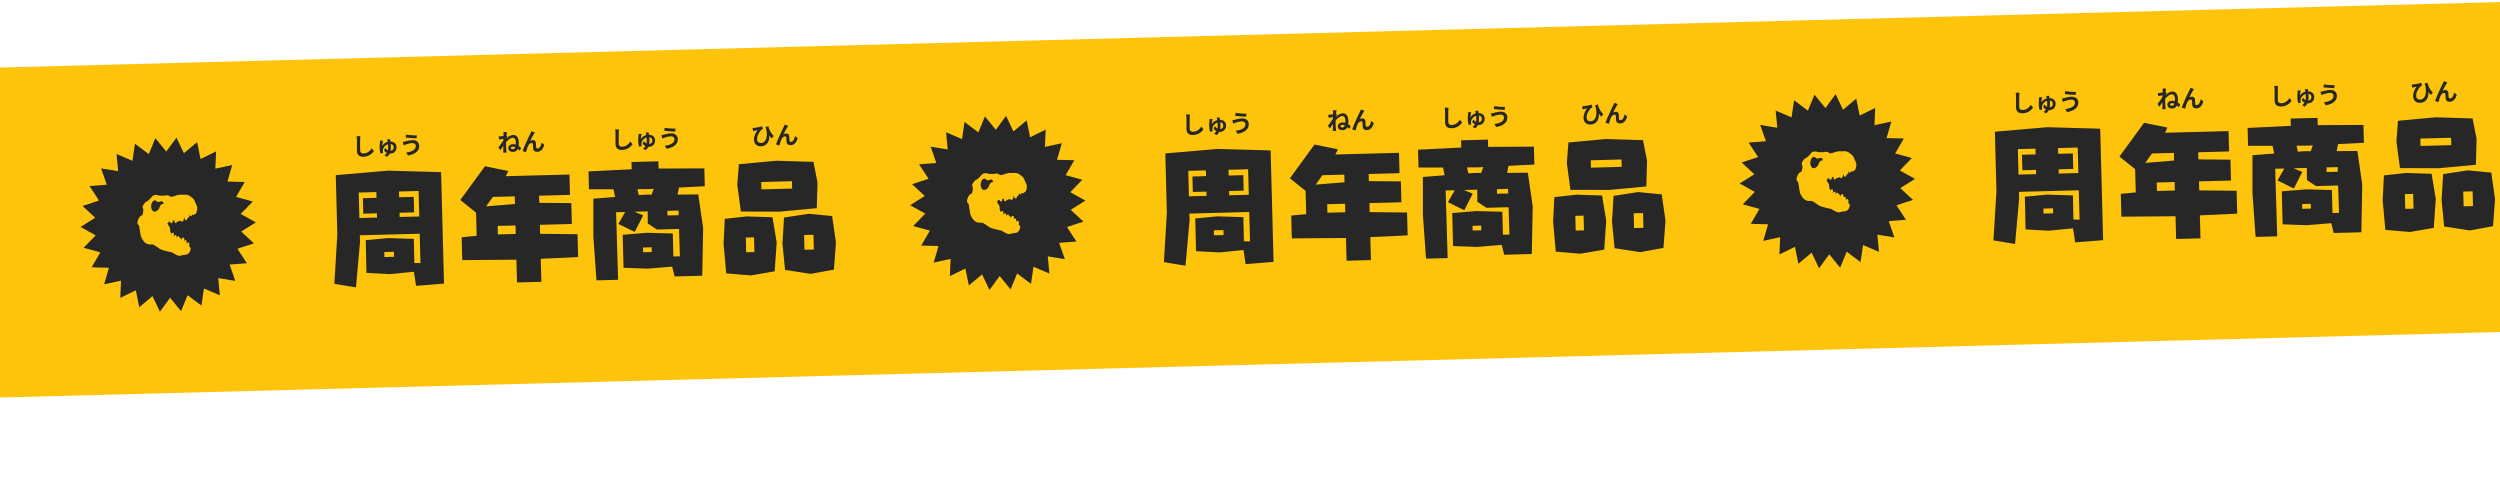 <svg xmlns="http://www.w3.org/2000/svg" width="1440" height="280" fill="none"><g clip-path="url(#a)"><path fill="#FEC40B" d="M-50 40.208 1485.474 0l4.973 189.935-1535.473 40.208z"/><path fill="#272727" d="m147.358 128.072-8.438 5.302 7.299 6.788-9.471 3.127 5.445 8.338-9.946.772 3.289 9.393-9.843-1.615.954 9.899-9.176-3.909-1.455 9.839-7.956-5.987-3.787 9.198-6.29-7.722-5.877 8.041-4.264-8.988-7.632 6.395-1.976-9.748-8.95 4.383.426-9.935-9.737 2.128 2.785-9.552-9.965-.251 4.994-8.611-9.614-2.635 6.934-7.153-8.704-4.854 8.438-5.302-7.3-6.788 9.464-3.127-5.438-8.338 9.939-.772-3.282-9.393 9.844 1.615-.954-9.9 9.176 3.91 1.454-9.839 7.957 5.987 3.787-9.198 6.29 7.722 5.877-8.04 4.263 8.987 7.633-6.395 1.967 9.749 8.959-4.385-.435 9.936 9.746-2.128-2.786 9.552 9.966.25-5.002 8.612 9.622 2.627-6.934 7.161 8.704 4.854Z"/><path fill="#FEC40B" fill-rule="evenodd" d="m113.064 117.883.028.048-.032-.013.006.011c.242.454.639 1.197.515 2.007a5.192 5.192 0 0 1-.704 2.95c-.203.336-.442.471-.713.407-.011-.002-.021-.006-.032-.01l-.031-.01a3.544 3.544 0 0 1-.131.224c-.263.409-.586.395-.71.367-.226-.047-.394-.219-.458-.473-.109.25-.23.491-.374.725-.17.274-.462.414-.742.346a.6.6 0 0 1-.46-.544 5.37 5.37 0 0 0-.112-.735c-.031.862-.168 1.532-.195 1.666a.658.658 0 0 1-.583.514.695.695 0 0 1-.252-.029 5.321 5.321 0 0 1-.305.988c-.221.496-.57.514-.711.5-.306-.031-.542-.29-.628-.69a14.057 14.057 0 0 0-.276-1.092 6.516 6.516 0 0 1-.615 2.118c-.176.362-.489.56-.804.507-.222-.039-.474-.217-.524-.609l-.001-.04c-.166.216-.393.319-.628.277a.586.586 0 0 1-.346-.203 3.049 3.049 0 0 1-.091.152l-.048.077c-.225.341-.476.37-.65.331a.5.5 0 0 1-.342-.256 7.34 7.34 0 0 1-.332.657c-.164.296-.429.449-.7.403-.129-.023-.44-.126-.533-.622-.082-.44-.159-.839-.244-1.248l-.012.049c-.11.365-.35.447-.487.459a.493.493 0 0 1-.28-.05c-.055.248-.106.51-.168.843-.03.173-.104.581-.476.679-.35.092-.581-.179-.697-.315l-.005-.006a3.873 3.873 0 0 1-.438-.713.55.55 0 0 1-.701.204 4.758 4.758 0 0 0-.063.293l-.001.005c-.043.227-.106.564-.455.647a.46.46 0 0 1-.323-.027c-.008.027-.016.054-.02.076.296.178.426.399.564.634l.032.053c.062.101.134.22.235.36.216.303.927 1.335.945 2.028l.003.088c.008.327.028 1.095.115 1.362.172.512.38 1.067.545 1.434.139-.101.277-.219.397-.355.206-.235.473-.326.713-.248.227.073.378.272.407.532a3.917 3.917 0 0 1-.183 1.621 5.23 5.23 0 0 0 .633-.635c.176-.203.438-.281.683-.203a.612.612 0 0 1 .421.532c.024.278.007.64-.036 1.008.18-.204.339-.393.475-.573.286-.374.605-.339.73-.306.244.064.426.275.465.557.021.132.033.255.041.383a.57.57 0 0 1 .295-.021c.306.054.534.326.565.679l.002.026c.013.149.024.29.028.427.18-.212.372-.468.626-.881.267-.427.603-.409.736-.377.271.059.471.296.51.605.066.488.087.96.064 1.402.025-.04.05-.085.076-.134.147-.287.416-.44.692-.389.102.019.453.116.519.626.055.418.087.771.079 1.133a.715.715 0 0 1 .087.121c.049-.059.094-.123.143-.19l.019-.026c.281-.391.595-.364.72-.332.12.028.414.148.479.619.06.413.106 1.171-.011 1.771.005.004.014.004.014.004.488.274.762.611.811.981.039.29-.054.615-.151.957-.029.09-.081.281-.092.352l.001.039c-.052.558-.746 1.384-1.221 1.799-.626.541-2.296.651-2.693.671-.29.047-.584.13-.869.212-.193.054-.377.107-.552.147a3.865 3.865 0 0 1-.753.113 1.934 1.934 0 0 1-.469-.041l-.013-.003c-.323-.072-.925-.206-2.021-.783a23.637 23.637 0 0 1-1.265-.748c-.332-.208-.776-.483-.928-.541l-.517-.013a.668.668 0 0 1-.133-.014c-1.243-.272-5.392-1.223-6.294-1.942-.988-.786-3.364-2.322-3.836-2.482a.94.94 0 0 0-.106.009l-.026.003-.066.002-.037.002c-.212.014-.489.033-.806.038h-.03c-1.365.014-2.428-.294-3.168-.902-1.381-1.142-2.37-2.967-2.632-3.896-.249-.898-.699-4.079-.7-4.11a1.478 1.478 0 0 0-.027-.134l-.018-.081-.01-.053c-.124-.518-.24-1.058-.217-1.544-.368-.388-.86-.984-.984-1.498-.213-.882.724-3.03 1.238-3.631.334-.388.626-.551.883-.69.196-.106.379-.204.642-.445.345-.313.616-2.259.611-3.116 0-.154-.166-.613-.247-.832a5.988 5.988 0 0 1-.13-.399c-.074-.329-.08-.554.093-.863l.021-.037c.153-.263 1.072-1.847 1.563-2.181.144-.097.305-.176.457-.251.384-.186.864-.424 1.544-1.091.168-.163.31-.295.435-.418l.036-.034c.319-.307.521-.501.793-.849l.09-.112c.252-.325.474-.604.725-.809.636-.512 1.79-.608 2.414-.545.297.032.506.084.774.2.16.071.192.084.387.114l.173.031c.022-.001.08.011.141.014.105.009.189.012.265.014l.014.001c.097.001.181.003.265.015.35.039.434.046.68-.001.413-.081.963-.011 1.384.07.403-.116 1.483-.392 2.188-.256.565.107.967.383 1.354.647l.014.01.167.116c.202.14.286.138.374.135h.031a4.28 4.28 0 0 0 .728-.192 2.54 2.54 0 0 1 .43-.086l.008-.001c.281-.043.703-.107.958-.223l.218-.098c.559-.253.729-.329 1.261-.409.128-.021.26-.046.405-.072.479-.088 1.072-.196 1.735-.174a18.67 18.67 0 0 0 1.655-.017c.344-.017.613-.029.958-.003 1.244.1 1.682.323 2.212.658.436.275.806.575 1.104.819.18.149.347.282.495.384.32.221.915.714 1.313 1.573l.033.074c.173.367.36.772.429 1.027.053.192.297.725.557 1.213Zm-19.046-1.208c-.292-.568-.488-.948-1.609-.596-.794.25-1.117.368-1.401.306-.264-.058-.495-.272-1.037-.684-1.127-.853-2.422.284-2.81 2.282-.39 1.997.544 3.959 1.868 3.925 1.324-.035 2.398-1.167 2.81-2.282.413-1.114.825-2.229 2.59-2.275a3.93 3.93 0 0 1-.411-.676Z" clip-rule="evenodd"/><path fill="#272727" d="M205.342 78.448c.14.543.214 1.213.231 1.871.031 1.19-.013 4.832.035 6.694.062 2.365 1.558 3.32 3.825 3.26 3.163-.082 5.074-1.981 5.935-3.32l-1.3-1.52c-.954 1.537-2.375 2.89-4.67 2.95-1.064.029-1.915-.397-1.952-1.797-.045-1.721-.029-4.83.003-6.316-.001-.56.051-1.262.133-1.852l-2.24.03Zm19.63 8.38c.148-.76.183-1.56.163-2.344a17.804 17.804 0 0 0-.096-1.51c1.208.137 1.69.88 1.713 1.776.029 1.106-.481 1.918-1.78 2.078Zm-2.034-6.558c.091.264.167.486.23.765.047.195.095.417.13.669-1.238.326-2.408 1.113-3.118 2.35-.006-.756.166-1.67.291-2.248a7.62 7.62 0 0 1 .191-.734l-1.795-.093c.019.182.027.476.004.7-.079.717-.223 2.177-.186 3.577.029 1.105.229 2.318.502 3.11l1.492-.236c-.078-.292-.152-1.004-.172-1.2a2.41 2.41 0 0 1 .042-.547c.177-1.25 1.202-2.776 2.926-3.27.038.406.063.825.074 1.259.019.714-.017 1.47-.18 2.203-.553-.28-.973-.786-1.325-1.407l-.849 1.296a3.76 3.76 0 0 0 1.597 1.597 4.53 4.53 0 0 1-1.391 1.423l1.534.828a5.326 5.326 0 0 0 1.492-1.832c.085.012.183.01.267.007 2.533-.066 3.748-1.792 3.696-3.794-.047-1.777-1.328-3.116-3.529-3.17a19.658 19.658 0 0 0-.216-1.325l-1.707.073Zm16.568 3.768c.057 2.17-2.111 3.347-5.543 3.829l1.053 1.709c3.834-.633 6.529-2.552 6.451-5.52-.056-2.168-1.629-3.374-3.826-3.316-1.609.042-3.152.489-4.168.74-.445.109-1.044.223-1.505.277l.569 1.96c.403-.151.929-.375 1.331-.512.709-.228 2.068-.726 3.594-.766 1.301-.048 2.02.69 2.044 1.6Zm-5.604-6.52-.236 1.687c1.602.239 4.618.426 6.245.495l.235-1.715c-1.47.039-4.626-.159-6.244-.466Zm61.538 8.402c-.616.017-1.125-.166-1.139-.726-.012-.447.485-.713 1.073-.728.462-.012.941.102 1.408.3-.261.706-.684 1.138-1.342 1.155Zm-3.846-6.2c.229-.37.511-.826.687-1.069l-.535-.644c.089-.87.182-1.588.256-1.982l-2.031-.002c.081.418.078.838.088 1.23.004.154-.013.546-.028 1.065-.585.1-1.185.185-1.591.224-.489.04-.811.049-1.203.045l.215 1.773c.781-.118 1.841-.286 2.51-.388l-.03.967c-.754 1.183-2.105 3.067-2.864 4.039l1.132 1.51c.459-.684 1.118-1.71 1.683-2.606.003 1.176.023 1.974.024 3.052.005.224.005.728-.016 1.023l1.904-.05c-.036-.307-.105-.81-.126-1.061-.118-1.3-.149-2.461-.178-3.595-.011-.406-.009-.854.007-1.316 1.087-1.275 2.552-2.56 3.798-2.593 1.063-.028 1.775.934 1.814 2.418a16.81 16.81 0 0 1-.031 1.513 4.89 4.89 0 0 0-1.602-.21c-1.679.044-2.719.995-2.686 2.241.041 1.567 1.249 2.222 2.788 2.182 1.386-.037 2.223-.675 2.699-1.752.372.313.717.654 1.05 1.037l.858-1.465a9.841 9.841 0 0 0-1.462-1.25c.095-.66.117-1.417.096-2.215-.066-2.52-1.27-4.14-3.258-4.088-1.399.037-2.884 1.098-3.978 2.107l.01-.14Zm16.493-3.401-1.994-.746c-.237.594-.477 1.048-.649 1.43-.693 1.335-3.466 7.234-4.415 10.032l1.977.606c.191-.733.612-2.284.969-3.106.46-1.147 1.205-2.118 2.156-2.143.504-.013.777.26.832.748.057.559.072 1.693.148 2.433.082 1.006.834 1.911 2.346 1.872 2.141-.057 3.387-1.658 4.039-4.07l-1.53-1.178c-.347 1.732-1.062 3.305-2.251 3.336-.462.012-.845-.188-.902-.733-.099-.571-.086-1.692-.13-2.307-.086-1.146-.734-1.801-1.769-1.774a3.156 3.156 0 0 0-1.571.461c.654-1.236 1.653-3.194 2.313-4.206.148-.228.295-.484.431-.656Zm46.208-1.771c.141.543.214 1.213.231 1.87.032 1.19-.013 4.833.036 6.694.062 2.365 1.557 3.32 3.824 3.261 3.163-.083 5.074-1.981 5.935-3.32l-1.3-1.52c-.954 1.537-2.375 2.89-4.67 2.95-1.064.028-1.915-.398-1.952-1.797-.045-1.722-.028-4.831.003-6.316-.001-.56.051-1.262.133-1.853l-2.24.031Zm19.63 8.38c.149-.761.184-1.56.163-2.344a18.23 18.23 0 0 0-.095-1.51c1.208.136 1.689.88 1.713 1.776.029 1.105-.482 1.917-1.781 2.077Zm-2.034-6.558c.091.264.167.486.23.764.047.195.095.418.13.67-1.238.326-2.408 1.113-3.118 2.35-.006-.757.166-1.671.291-2.249.038-.183.114-.493.191-.733l-1.795-.093c.019.181.027.475.005.7-.08.716-.224 2.177-.187 3.576.029 1.106.229 2.319.502 3.11l1.492-.235c-.078-.292-.152-1.004-.171-1.2-.006-.196.004-.35.041-.547.178-1.251 1.202-2.777 2.926-3.27.038.405.063.825.075 1.259.018.713-.018 1.47-.181 2.203-.553-.28-.973-.787-1.325-1.408l-.848 1.297a3.752 3.752 0 0 0 1.596 1.597 4.518 4.518 0 0 1-1.391 1.422l1.534.829a5.326 5.326 0 0 0 1.492-1.832c.085.012.183.01.267.007 2.533-.066 3.748-1.793 3.696-3.794-.047-1.777-1.328-3.116-3.529-3.17a19.658 19.658 0 0 0-.216-1.326l-1.707.073Zm16.568 3.768c.057 2.169-2.111 3.346-5.543 3.828l1.053 1.71c3.835-.633 6.529-2.553 6.451-5.52-.056-2.169-1.628-3.374-3.826-3.317-1.609.043-3.152.49-4.168.74-.445.11-1.044.223-1.505.277l.57 1.96c.402-.15.928-.374 1.331-.511.708-.229 2.067-.726 3.593-.766 1.301-.048 2.021.689 2.044 1.599Zm-5.604-6.52-.236 1.687c1.603.238 4.619.425 6.245.495l.235-1.715c-1.469.038-4.626-.16-6.244-.467Zm62.843 4.699c-1.868-1.786-2.708-3.935-3.131-5.66l-1.666.562c.105.277.21.54.315.804 1.252 5.037-.189 8.282-2.877 8.352-1.203.031-2.215-.642-2.255-2.168-.061-2.337 1.792-4.836 2.724-5.603.193-.131.484-.237.678-.326l-.558-1.526c-.902.332-3.215.77-4.668.92a7.723 7.723 0 0 1-.782.063l.285 1.8c.32-.079.542-.14.807-.204a31.88 31.88 0 0 1 1.784-.34c-1.073 1.288-2.096 3.415-2.041 5.5.062 2.38 1.682 3.822 3.992 3.761 3.61-.094 5.042-3.17 4.833-6.358.424.689.86 1.294 1.309 1.842l1.251-1.42Zm8.334-5.82-1.994-.746c-.236.594-.477 1.048-.649 1.431-.693 1.335-3.466 7.233-4.415 10.031l1.977.607c.191-.734.612-2.285.969-3.107.46-1.146 1.205-2.118 2.157-2.143.503-.013.777.26.831.749.057.558.073 1.692.148 2.432.083 1.007.835 1.911 2.346 1.872 2.141-.056 3.388-1.658 4.039-4.07l-1.53-1.178c-.346 1.732-1.061 3.305-2.251 3.336-.462.012-.845-.188-.901-.732-.099-.572-.087-1.693-.131-2.308-.086-1.146-.733-1.801-1.769-1.774a3.153 3.153 0 0 0-1.57.461c.653-1.235 1.653-3.194 2.312-4.206.148-.228.296-.484.431-.655Zm-198.278 90.861-1.681-64.202-30.561-.856-30.11 2.589.893 34.116-1.703 28.495 12.442 2.051 2.341-26.135-.102-3.886 34.476-.903.443 16.914-3.53-.051-.292-13.893-14.706-.48-13.005 1.205.422 18.86 13.488.727 13.865-1.372 1.22 8.107 16.1-1.286Zm-14.265-38.664-11.3.296-.064-2.447 8.421-.22-.233-8.925-8.422.22-.086-3.311 11.3-.296.384 14.683Zm-24.327.637-10.149.266-.384-14.683 10.148-.265.087 3.31-7.845.206.233 8.925 7.846-.206.064 2.447Zm9.81 22.575-5.542.146-.076-2.879 5.543-.146.075 2.879Zm106.025.177-.345-13.171-21.541-.229-.136-5.182 18.426-.482-.315-12.02-18.443-.166-.107-4.102 17.778-.466-.307-11.732-36.636.96 1.434-2.99-13.468-2.745-14.184 19.458 9.049 7.253.351 13.388-8.622.802.345 13.171 31.18-.24.343 13.099 14.035-.367-.346-13.244 21.509-.995Zm-36.381-30.594-16.602 1.371 3.891-5.432 12.596-.33.115 4.391Zm.452 17.274-10.293.27-.128-4.895 10.293-.269.128 4.894Zm108.902-27.484-.27-10.293-26.358.114-.109-4.174-15.475.405.11 4.175-24.889 1.228.27 10.292 14.116-.01.909 4.442-12.507.976-.01 21.608 1.819 25.449 12.451-.326-1.163-38.935 5.254-.138-3.926 6.873 9.413 4.652 4.864-9.563-5.025-2.101 7.629-.2.039 6.985 5.277 3.463 12.739-.333.485 15.761-3.743.098-.346-13.244-14.92-.402-13.943 1.158.498 19.001 13.77.504 14.23-1.165 1.445 5.652 15.906-.416.506-27.455-2.812-19.373-11.954.097.83-4.055 14.89-.75Zm-15.049 16.672-6.478.169.003-2.665 6.405-.168.07 2.664Zm-14.37-15.182-1.209 3.345-4.033.034-3.379.232-.738-3.437 5.33.004 4.029-.178Zm-1.136 36.403-4.966.13-.072-2.735 4.967-.13.071 2.735Zm80.863-36.546-17.706.464-.111-4.246 17.706-.464.111 4.246Zm12.516 35.109-5.398.141-.223-8.493 5.398-.141.223 8.493Zm-34.246 1.473-4.75.124-.222-8.493 4.75-.124.222 8.493Zm36.328-40.205-2.324-11.751-21.337-.666-21.627 2.007-.914 11.836 2.061 15.431 22.329.064 21.411-2.001.401-14.92Zm10.631 34.654-2.199-15.212-13.502-1.303-14.204 2.173-.906 14.932 1.479 15.231 14.753 2.278 13.405-2.439 1.174-15.66Zm-34.139.029-2.398-14.558-14.705-.479-12.784 1.415-.708 14.207 1.53 17.174 14.149 1.214 13.766-2.377 1.15-16.596Zm177.818-24.127-8.438 5.303 7.299 6.788-9.471 3.127 5.445 8.338-9.946.772 3.29 9.393-9.844-1.615.954 9.899-9.176-3.909-1.454 9.838-7.957-5.987-3.787 9.199-6.29-7.722-5.877 8.04-4.264-8.987-7.632 6.395-1.976-9.749-8.95 4.384.426-9.935-9.737 2.127 2.785-9.551-9.965-.251 4.994-8.611-9.614-2.636 6.934-7.152-8.704-4.854 8.438-5.303-7.299-6.788 9.463-3.127-5.438-8.338 9.939-.771-3.282-9.393 9.844 1.615-.954-9.9 9.176 3.91 1.454-9.839 7.957 5.987 3.787-9.198 6.29 7.722 5.877-8.04 4.264 8.987 7.632-6.395 1.967 9.748 8.959-4.384-.435 9.936 9.746-2.128-2.785 9.552 9.965.25-5.002 8.612 9.622 2.627-6.934 7.161 8.704 4.853Z"/><path fill="#FEC40B" fill-rule="evenodd" d="m590.888 105.37.028.048-.031-.012.005.011c.243.454.639 1.197.516 2.006a5.192 5.192 0 0 1-.705 2.951c-.203.336-.442.471-.713.407-.01-.002-.02-.006-.032-.01l-.031-.01a3.544 3.544 0 0 1-.131.224c-.263.408-.585.395-.71.367-.226-.047-.394-.219-.458-.474-.108.251-.23.492-.374.726-.17.273-.462.413-.742.346a.602.602 0 0 1-.46-.545 5.332 5.332 0 0 0-.112-.734c-.03.862-.167 1.532-.195 1.665a.659.659 0 0 1-.582.515.72.72 0 0 1-.253-.029 5.247 5.247 0 0 1-.305.988c-.221.496-.569.514-.711.5-.306-.032-.542-.291-.628-.69a13.966 13.966 0 0 0-.275-1.092 6.542 6.542 0 0 1-.616 2.118c-.176.362-.489.56-.804.506-.222-.038-.474-.217-.524-.608l-.001-.04c-.166.216-.393.319-.628.277a.588.588 0 0 1-.345-.203c-.028.05-.06.101-.092.152l-.048.077c-.225.341-.476.37-.649.33a.494.494 0 0 1-.343-.256c-.1.228-.213.447-.331.658-.165.296-.43.448-.701.403-.128-.024-.44-.126-.533-.622-.082-.44-.158-.84-.244-1.248l-.012.049c-.11.365-.351.446-.487.459a.49.49 0 0 1-.28-.05c-.055.248-.105.51-.167.843-.031.173-.104.581-.477.679-.35.092-.581-.179-.697-.315l-.005-.006a3.874 3.874 0 0 1-.438-.713.55.55 0 0 1-.701.204 4.415 4.415 0 0 0-.063.293l-.001.005c-.043.227-.106.563-.455.647a.46.46 0 0 1-.323-.027.791.791 0 0 0-.02.076c.296.177.426.399.564.634l.032.052c.062.102.134.221.235.361.216.303.927 1.335.945 2.028l.003.088c.008.327.028 1.095.115 1.362.172.512.381 1.067.545 1.434.139-.101.277-.219.397-.355.206-.235.473-.326.713-.248.228.073.378.272.407.532a3.927 3.927 0 0 1-.182 1.621c.19-.155.383-.35.632-.635.176-.203.439-.281.684-.203a.61.61 0 0 1 .42.532c.025.277.008.64-.036 1.008.18-.204.339-.393.475-.574.286-.374.605-.338.73-.306a.647.647 0 0 1 .465.558c.021.132.033.255.041.383a.569.569 0 0 1 .295-.021c.306.054.534.326.565.678l.003.027c.012.149.023.29.027.427.18-.212.372-.469.626-.882.267-.426.603-.408.736-.376.271.059.472.296.511.604.065.489.087.961.063 1.403.025-.04.051-.085.076-.135.147-.286.417-.439.692-.389.102.02.453.117.519.627.056.418.087.771.079 1.133.017.018.032.038.048.059l.039.062c.049-.06.095-.123.143-.19l.019-.026c.281-.392.595-.365.72-.332.12.027.414.148.48.618.059.414.105 1.172-.011 1.771.004.005.013.005.013.005.488.274.762.611.812.981.038.29-.055.615-.152.957a3.769 3.769 0 0 0-.092.351l.001.04c-.052.558-.746 1.384-1.22 1.798-.626.542-2.297.652-2.694.672-.29.047-.584.13-.869.212-.193.054-.377.107-.552.147a3.797 3.797 0 0 1-.752.112 1.876 1.876 0 0 1-.469-.04l-.013-.003c-.323-.072-.926-.206-2.022-.783a23.387 23.387 0 0 1-1.264-.748c-.333-.208-.777-.483-.929-.541l-.517-.013a.6.6 0 0 1-.132-.015c-1.244-.272-5.393-1.223-6.295-1.941-.987-.786-3.364-2.323-3.836-2.483a1.357 1.357 0 0 0-.106.01l-.026.003-.066.002-.037.002c-.212.014-.489.033-.805.037l-.031.001c-1.364.014-2.428-.294-3.168-.902-1.381-1.143-2.369-2.967-2.632-3.896-.249-.899-.699-4.079-.699-4.11-.004-.034-.015-.079-.027-.134l-.019-.081-.01-.053c-.124-.518-.24-1.058-.217-1.544-.368-.388-.86-.984-.984-1.498-.213-.882.724-3.03 1.238-3.631.335-.388.626-.551.883-.69.196-.107.379-.204.642-.445.345-.314.616-2.259.612-3.116 0-.154-.167-.614-.247-.832a6.312 6.312 0 0 1-.13-.399c-.075-.329-.081-.554.092-.863l.022-.037c.152-.263 1.071-1.847 1.563-2.182a3.9 3.9 0 0 1 .457-.25c.383-.187.863-.424 1.543-1.091.168-.164.31-.295.435-.418l.036-.034c.319-.307.521-.501.793-.849l.09-.112c.252-.325.474-.605.725-.81.636-.511 1.79-.607 2.414-.544.297.032.506.084.774.2.161.071.192.084.387.114l.173.031c.022-.001.08.011.142.013.104.01.188.013.264.015h.014c.097.002.181.004.266.015.349.04.434.046.68 0 .413-.081.962-.012 1.383.07.404-.117 1.483-.392 2.188-.256.566.107.967.382 1.354.647l.015.01.166.115c.202.141.286.138.375.136l.03-.001c.278-.042.584-.139.728-.191.097-.033.215-.054.431-.086l.007-.001c.281-.043.703-.107.958-.223l.219-.099c.558-.253.728-.328 1.261-.408.127-.021.259-.047.404-.072.479-.088 1.072-.196 1.735-.174.796.023 1.272.002 1.656-.017a6.93 6.93 0 0 1 .958-.003c1.243.1 1.682.323 2.211.658.436.275.806.575 1.104.818.18.15.347.283.496.385.319.221.915.713 1.312 1.573l.033.074c.173.366.36.772.429 1.027.054.192.297.725.557 1.212Zm-19.046-1.207c-.292-.568-.488-.949-1.609-.596-.794.249-1.117.368-1.401.306-.264-.058-.494-.273-1.037-.684-1.126-.854-2.421.284-2.81 2.281-.39 1.998.545 3.96 1.869 3.925 1.323-.034 2.398-1.166 2.81-2.281.412-1.115.825-2.229 2.59-2.275a3.92 3.92 0 0 1-.412-.676Z" clip-rule="evenodd"/><path fill="#272727" d="M683.17 65.936c.141.543.214 1.213.231 1.87.032 1.19-.013 4.833.036 6.694.062 2.365 1.557 3.32 3.824 3.261 3.163-.083 5.074-1.981 5.935-3.32l-1.3-1.52c-.954 1.537-2.375 2.89-4.67 2.95-1.064.028-1.915-.397-1.952-1.797-.045-1.721-.028-4.83.003-6.316-.001-.56.051-1.262.133-1.852l-2.24.03Zm19.63 8.38c.149-.76.184-1.56.163-2.344a18.235 18.235 0 0 0-.095-1.51c1.208.137 1.689.88 1.713 1.776.029 1.106-.482 1.917-1.781 2.077Zm-2.034-6.558c.091.264.167.486.23.765.047.194.095.417.13.668-1.238.327-2.408 1.114-3.118 2.35-.006-.755.166-1.67.291-2.248.038-.183.114-.493.191-.733l-1.795-.093c.019.182.027.476.005.7-.08.717-.224 2.177-.187 3.576.029 1.106.229 2.32.502 3.11l1.492-.235c-.078-.292-.152-1.004-.171-1.2-.006-.196.004-.35.041-.547.178-1.251 1.202-2.776 2.926-3.27.038.405.063.825.075 1.259.018.713-.018 1.47-.181 2.203-.553-.28-.973-.787-1.325-1.408l-.848 1.297a3.752 3.752 0 0 0 1.596 1.597 4.519 4.519 0 0 1-1.391 1.423l1.534.828a5.326 5.326 0 0 0 1.492-1.832c.085.012.183.01.267.007 2.533-.066 3.748-1.792 3.696-3.794-.047-1.777-1.328-3.116-3.529-3.17a19.658 19.658 0 0 0-.216-1.325l-1.707.072Zm16.568 3.768c.057 2.17-2.111 3.346-5.543 3.828l1.053 1.71c3.835-.633 6.529-2.552 6.451-5.52-.056-2.169-1.628-3.374-3.826-3.316-1.609.042-3.152.488-4.168.739a13.71 13.71 0 0 1-1.505.278l.57 1.96c.402-.151.928-.375 1.331-.512.708-.228 2.067-.726 3.593-.766 1.301-.048 2.021.69 2.044 1.599Zm-5.604-6.52-.236 1.687c1.603.238 4.619.425 6.245.495l.235-1.715c-1.469.039-4.626-.159-6.244-.467Zm61.53 8.403c-.615.016-1.124-.167-1.139-.727-.012-.448.485-.713 1.073-.728.462-.012.941.101 1.409.3-.262.706-.685 1.137-1.343 1.155Zm-3.845-6.202c.228-.37.51-.825.686-1.068l-.535-.644c.089-.871.182-1.588.256-1.982l-2.031-.003c.081.418.078.839.089 1.23.004.154-.014.547-.029 1.066a24.09 24.09 0 0 1-1.59.223c-.489.041-.811.05-1.203.046l.214 1.773c.781-.119 1.841-.286 2.511-.388l-.031.967c-.753 1.182-2.104 3.066-2.863 4.038l1.132 1.511c.458-.684 1.117-1.71 1.682-2.607.003 1.177.024 1.975.024 3.053.006.224.005.728-.015 1.023l1.903-.05c-.036-.307-.105-.81-.126-1.061-.118-1.3-.148-2.461-.178-3.595a21.66 21.66 0 0 1 .008-1.317c1.087-1.274 2.551-2.56 3.797-2.592 1.064-.028 1.775.934 1.814 2.418.014.531-.001 1.05-.03 1.513a4.897 4.897 0 0 0-1.602-.21c-1.68.044-2.719.995-2.687 2.24.041 1.568 1.249 2.223 2.788 2.183 1.386-.037 2.223-.675 2.699-1.752.373.313.718.654 1.05 1.037l.858-1.465a9.843 9.843 0 0 0-1.461-1.25c.094-.66.117-1.418.096-2.215-.066-2.52-1.271-4.14-3.258-4.088-1.4.036-2.885 1.097-3.979 2.106l.011-.14Zm16.492-3.4-1.994-.747c-.236.595-.477 1.05-.649 1.432-.693 1.334-3.466 7.233-4.415 10.03l1.977.607c.191-.733.612-2.285.969-3.106.46-1.147 1.205-2.118 2.157-2.143.503-.014.777.26.831.748.057.559.073 1.693.148 2.433.083 1.006.835 1.91 2.346 1.871 2.141-.056 3.388-1.657 4.039-4.069l-1.53-1.178c-.346 1.731-1.061 3.305-2.251 3.336-.462.012-.845-.188-.901-.733-.099-.571-.087-1.692-.131-2.307-.086-1.146-.733-1.802-1.769-1.774a3.152 3.152 0 0 0-1.57.46c.653-1.235 1.653-3.194 2.312-4.205.148-.228.296-.484.431-.656Zm46.213-1.771c.14.542.213 1.213.231 1.87.031 1.19-.014 4.833.035 6.694.062 2.365 1.557 3.32 3.824 3.26 3.163-.082 5.074-1.98 5.936-3.32l-1.301-1.52c-.954 1.537-2.375 2.891-4.67 2.951-1.064.028-1.915-.398-1.952-1.797-.045-1.722-.028-4.831.003-6.317-.001-.56.051-1.261.133-1.852l-2.239.03Zm19.63 8.379c.148-.76.183-1.56.162-2.343a17.806 17.806 0 0 0-.095-1.51c1.208.136 1.689.88 1.713 1.776.029 1.105-.482 1.917-1.78 2.077Zm-2.035-6.557c.091.264.167.486.23.764.047.195.095.418.13.669-1.238.327-2.408 1.113-3.118 2.35-.005-.756.167-1.67.292-2.248a7.81 7.81 0 0 1 .19-.733l-1.795-.093c.019.181.027.475.005.7-.08.716-.223 2.177-.187 3.576.029 1.106.229 2.319.502 3.11l1.492-.235c-.077-.292-.152-1.005-.171-1.2-.005-.196.005-.35.041-.547.178-1.252 1.202-2.777 2.926-3.27.038.405.063.825.075 1.258.019.714-.018 1.471-.181 2.204-.553-.28-.972-.787-1.325-1.408l-.848 1.297a3.752 3.752 0 0 0 1.596 1.596 4.518 4.518 0 0 1-1.391 1.423l1.534.829a5.329 5.329 0 0 0 1.493-1.832c.084.012.182.009.266.007 2.533-.067 3.748-1.793 3.696-3.794-.047-1.778-1.328-3.117-3.528-3.171a20.215 20.215 0 0 0-.217-1.325l-1.707.073Zm16.569 3.768c.056 2.169-2.112 3.346-5.544 3.828l1.053 1.709c3.835-.633 6.529-2.552 6.452-5.519-.057-2.17-1.629-3.374-3.826-3.317-1.61.042-3.153.489-4.169.74-.445.11-1.044.223-1.505.277l.57 1.96c.402-.15.928-.375 1.331-.511.708-.229 2.068-.727 3.593-.767 1.301-.048 2.021.69 2.045 1.6Zm-5.605-6.52-.236 1.687c1.603.238 4.619.425 6.245.494l.235-1.714c-1.469.038-4.625-.16-6.244-.467Zm62.839 4.699c-1.867-1.786-2.708-3.935-3.131-5.66l-1.666.561c.105.278.21.541.315.804 1.252 5.038-.189 8.282-2.876 8.353-1.204.031-2.216-.642-2.256-2.168-.061-2.337 1.792-4.837 2.725-5.603.192-.131.484-.237.677-.326l-.558-1.526c-.902.332-3.215.77-4.667.92a7.765 7.765 0 0 1-.783.063l.285 1.8c.32-.08.543-.141.807-.204a31.88 31.88 0 0 1 1.784-.34c-1.073 1.288-2.095 3.415-2.041 5.5.062 2.38 1.683 3.822 3.992 3.761 3.611-.094 5.043-3.17 4.833-6.358.424.689.86 1.293 1.309 1.842l1.251-1.42Zm8.335-5.82-1.995-.746c-.236.594-.476 1.048-.648 1.43-.694 1.336-3.466 7.234-4.415 10.032l1.976.606c.191-.733.613-2.284.969-3.106.46-1.146 1.205-2.118 2.157-2.143.504-.013.777.26.832.748.056.559.072 1.693.148 2.433.082 1.006.834 1.911 2.345 1.871 2.142-.056 3.388-1.657 4.039-4.069l-1.529-1.178c-.347 1.732-1.062 3.305-2.252 3.336-.461.012-.845-.188-.901-.733-.099-.571-.086-1.692-.131-2.307-.086-1.146-.733-1.801-1.769-1.774a3.157 3.157 0 0 0-1.57.461c.654-1.236 1.653-3.194 2.313-4.206.148-.228.295-.484.431-.656Zm-198.278 90.861-1.682-64.202-30.56-.856-30.111 2.589.893 34.116-1.702 28.494 12.442 2.052 2.34-26.135-.101-3.886 34.476-.903.443 16.914-3.531-.052-.292-13.893-14.705-.479-13.005 1.205.422 18.859 13.487.728 13.865-1.372 1.221 8.107 16.1-1.286Zm-14.265-38.664-11.3.296-.065-2.447 8.422-.221-.234-8.924-8.421.22-.087-3.31 11.3-.297.385 14.683Zm-24.328.637-10.149.266-.384-14.683 10.148-.266.087 3.311-7.845.206.234 8.925 7.845-.206.064 2.447Zm9.81 22.575-5.542.145-.075-2.879 5.542-.145.075 2.879Zm106.025.177-.345-13.172-21.541-.228-.136-5.182 18.426-.483-.315-12.019-18.442-.166-.108-4.102 17.778-.466-.307-11.732-36.636.96 1.435-2.991-13.469-2.744-14.183 19.458 9.049 7.253.35 13.388-8.622.802.345 13.171 31.181-.24.343 13.099 14.035-.367-.347-13.244 21.509-.995Zm-36.381-30.594-16.602 1.371 3.891-5.432 12.596-.33.115 4.391Zm.452 17.274-10.292.269-.128-4.894 10.292-.27.128 4.895ZM883.79 94.767l-.269-10.293-26.358.114-.11-4.174-15.474.405.109 4.174-24.889 1.228.27 10.293 14.117-.01.908 4.442-12.507.976-.01 21.607 1.819 25.45 12.452-.327-1.164-38.934 5.254-.138-3.925 6.873 9.413 4.651 4.863-9.562-5.025-2.101 7.63-.2.039 6.985 5.276 3.463 12.74-.333.484 15.76-3.742.098-.347-13.243-14.92-.402-13.942 1.158.497 19.001 13.77.504 14.231-1.165 1.444 5.652 15.907-.416.505-27.455-2.812-19.373-11.953.097.83-4.055 14.889-.75Zm-15.049 16.671-6.477.17.002-2.665 6.406-.168.069 2.663Zm-14.37-15.18-1.209 3.344-4.032.034-3.379.232-.739-3.438 5.33.005 4.029-.178Zm-1.135 36.401-4.967.131-.071-2.736 4.966-.13.072 2.735Zm80.863-36.545-17.706.464-.111-4.247 17.705-.463.112 4.246Zm12.515 35.109-5.398.141-.223-8.493 5.399-.141.222 8.493Zm-34.245 1.473-4.751.124-.222-8.493 4.75-.125.223 8.494Zm36.328-40.205-2.325-11.751-21.336-.666-21.627 2.007-.915 11.836 2.061 15.431 22.329.064 21.411-2.002.402-14.92Zm10.631 34.653-2.199-15.211-13.503-1.303-14.204 2.172-.906 14.933 1.48 15.231 14.752 2.278 13.405-2.439 1.175-15.661Zm-34.139.03-2.398-14.558-14.706-.479-12.783 1.415-.709 14.207 1.531 17.174 14.148 1.214 13.767-2.377 1.15-16.596Zm177.821-24.127-8.44 5.303 7.3 6.788-9.47 3.127 5.45 8.338-9.95.772 3.29 9.393-9.84-1.615.95 9.899-9.18-3.909-1.45 9.838-7.96-5.987-3.79 9.199-6.28-7.722-5.88 8.04-4.27-8.987-7.63 6.395-1.97-9.749-8.95 4.384.42-9.935-9.73 2.127 2.78-9.551-9.96-.251 4.99-8.611-9.61-2.636 6.93-7.152-8.71-4.854 8.44-5.303-7.3-6.788 9.47-3.127-5.44-8.338 9.94-.772-3.28-9.392 9.84 1.614-.95-9.899 9.17 3.91 1.46-9.84 7.95 5.988 3.79-9.199 6.29 7.722 5.88-8.04 4.26 8.988 7.63-6.396 1.97 9.75 8.96-4.385-.44 9.936 9.75-2.128-2.79 9.551 9.97.251-5 8.612 9.62 2.627-6.93 7.16 8.7 4.854Z"/><path fill="#FEC40B" fill-rule="evenodd" d="m1068.71 92.858.03.048-.03-.012v.01c.25.455.64 1.198.52 2.007.02.264.01.538 0 .711a5.2 5.2 0 0 1-.7 2.24c-.21.336-.45.47-.72.407a.169.169 0 0 1-.03-.01l-.03-.01c-.04.076-.08.152-.13.224-.26.408-.59.395-.71.367-.23-.047-.4-.22-.46-.474-.11.25-.23.492-.37.725-.17.274-.47.414-.75.347a.615.615 0 0 1-.46-.545 5.35 5.35 0 0 0-.11-.734c-.03.862-.17 1.532-.19 1.665a.67.67 0 0 1-.59.514.69.69 0 0 1-.25-.028c-.08.395-.19.724-.3.988-.22.496-.57.514-.71.5-.31-.032-.55-.291-.63-.69-.09-.409-.18-.764-.28-1.093a6.418 6.418 0 0 1-.61 2.119c-.18.362-.49.56-.81.506-.22-.038-.47-.217-.52-.609v-.039c-.17.216-.39.319-.63.277a.622.622 0 0 1-.35-.203c-.02.05-.06.101-.09.152l-.04.077c-.23.341-.48.37-.65.33a.51.51 0 0 1-.35-.256c-.1.228-.21.447-.33.658-.16.296-.43.448-.7.402-.13-.023-.44-.125-.53-.621-.08-.44-.16-.84-.25-1.248l-.01.049c-.11.365-.35.446-.48.458a.53.53 0 0 1-.18-.011.417.417 0 0 1-.1-.039c-.06.249-.11.511-.17.844-.03.173-.11.581-.48.679-.35.092-.58-.18-.7-.316v-.006c-.15-.177-.3-.429-.44-.712a.542.542 0 0 1-.7.203l-.06.293v.006c-.05.226-.11.563-.46.647a.453.453 0 0 1-.32-.027c-.01.027-.02.053-.02.075.29.178.42.4.56.635l.03.052c.07.102.14.22.24.36.22.304.93 1.336.94 2.029l.01.088c.01.327.03 1.094.11 1.362.17.511.38 1.067.55 1.433.14-.1.27-.219.39-.354.21-.235.48-.326.72-.249.22.074.38.273.4.533.07.581-.03 1.166-.18 1.621.19-.155.39-.35.63-.635.18-.203.44-.281.69-.203.23.077.4.285.42.532.02.277.01.64-.04 1.007.18-.203.34-.393.48-.573.28-.374.6-.338.73-.306.24.064.42.276.46.558.02.132.04.255.04.383.05-.017.1-.026.15-.029.05-.003.1 0 .15.008.3.053.53.326.56.678l.01.027c.01.148.02.29.02.427.18-.212.37-.469.63-.882.27-.426.6-.408.74-.377.27.06.47.297.51.605.06.489.08.96.06 1.403.02-.041.05-.086.08-.135.14-.286.41-.439.69-.389.1.019.45.116.52.627.05.418.08.77.07 1.132.02.019.04.039.05.06.02.019.03.04.04.062.05-.06.1-.123.15-.19l.01-.026c.29-.392.6-.365.72-.333.12.028.42.148.48.619.06.414.11 1.172-.01 1.771.01.005.02.004.02.004.48.275.76.612.81.981.04.291-.06.616-.15.958-.03.089-.08.28-.1.351v.04c-.05.558-.74 1.384-1.22 1.798-.62.542-2.29.652-2.69.671-.29.048-.58.13-.87.213-.19.053-.37.107-.55.147-.2.045-.47.105-.75.112-.16.004-.31-.005-.47-.04l-.01-.003c-.33-.072-.93-.206-2.03-.783-.4-.219-.86-.499-1.26-.749-.33-.207-.78-.483-.93-.54l-.52-.013a.72.72 0 0 1-.13-.015c-1.24-.272-5.39-1.223-6.29-1.941-.99-.787-3.37-2.323-3.84-2.483-.03.001-.06.005-.1.01l-.03.003-.07.001-.03.003c-.22.014-.49.033-.81.037l-.03.001c-1.36.013-2.43-.294-3.17-.902-1.38-1.143-2.37-2.967-2.63-3.896-.25-.899-.7-4.08-.7-4.11a.427.427 0 0 0-.03-.135l-.01-.081-.01-.052c-.13-.518-.24-1.058-.22-1.545-.37-.387-.86-.984-.99-1.497-.21-.882.73-3.031 1.24-3.631.34-.389.63-.551.89-.69.19-.107.37-.204.64-.445.34-.314.61-2.26.61-3.116 0-.155-.17-.614-.25-.833a8.16 8.16 0 0 1-.13-.398c-.07-.33-.08-.554.09-.863l.03-.037c.15-.263 1.07-1.848 1.56-2.182.14-.096.3-.175.46-.25.38-.187.86-.425 1.54-1.091.17-.164.31-.296.43-.418l.04-.035c.32-.306.52-.5.79-.848l.09-.113c.26-.324.48-.604.73-.809.63-.511 1.79-.608 2.41-.544.3.031.51.084.78.2.16.07.19.083.38.114l.18.03c.02 0 .08.011.14.014.1.01.19.013.26.015h.02c.09.002.18.004.26.015.35.04.44.046.68 0 .41-.081.96-.012 1.39.07.4-.117 1.48-.392 2.18-.256.57.107.97.382 1.36.647l.01.01.17.115c.2.14.28.138.37.136h.03c.28-.043.59-.14.73-.192.1-.034.22-.054.43-.086l.01-.001c.28-.043.7-.107.96-.224l.22-.098c.55-.253.72-.328 1.26-.408l.4-.073c.48-.087 1.07-.195 1.74-.173.79.023 1.27.002 1.65-.017.35-.018.61-.03.96-.003 1.24.1 1.68.322 2.21.657.44.276.81.575 1.1.82.19.15.35.282.5.384.32.221.92.713 1.31 1.573l.04.074c.17.366.36.772.43 1.026.05.193.29.726.55 1.213Zm-19.04-1.207c-.3-.568-.49-.949-1.61-.596-.8.25-1.12.368-1.4.306-.27-.058-.5-.273-1.04-.684-1.13-.854-2.42.284-2.81 2.281-.39 1.998.54 3.96 1.87 3.925 1.32-.034 2.4-1.166 2.81-2.281.41-1.115.82-2.23 2.59-2.276a3.219 3.219 0 0 1-.41-.675Z" clip-rule="evenodd"/><path fill="#272727" d="M1160.99 53.424c.14.543.22 1.213.24 1.87.03 1.19-.02 4.833.03 6.694.06 2.365 1.56 3.32 3.83 3.261 3.16-.083 5.07-1.981 5.93-3.32l-1.3-1.52c-.95 1.537-2.37 2.89-4.67 2.95-1.06.028-1.92-.398-1.95-1.797-.05-1.722-.03-4.831 0-6.316 0-.56.05-1.262.13-1.852l-2.24.03Zm19.63 8.38c.15-.761.19-1.56.17-2.344-.02-.504-.04-1.021-.1-1.51 1.21.136 1.69.88 1.71 1.776.03 1.105-.48 1.917-1.78 2.077Zm-2.03-6.558c.09.264.17.486.23.764.05.195.1.418.13.67-1.24.326-2.41 1.113-3.12 2.35 0-.757.17-1.671.29-2.249.04-.183.12-.493.19-.733l-1.79-.093c.02.181.03.475 0 .7-.08.716-.22 2.177-.18 3.576.03 1.106.23 2.319.5 3.11l1.49-.235c-.08-.292-.15-1.004-.17-1.2-.01-.196 0-.35.04-.547.18-1.251 1.2-2.777 2.93-3.27.04.405.06.825.07 1.258.02.714-.02 1.471-.18 2.204-.55-.28-.97-.787-1.32-1.408l-.85 1.297c.38.732.96 1.263 1.59 1.597a4.483 4.483 0 0 1-1.39 1.423l1.54.828a5.388 5.388 0 0 0 1.49-1.832c.08.012.18.01.27.007 2.53-.066 3.74-1.793 3.69-3.794-.04-1.777-1.33-3.116-3.53-3.17-.07-.545-.15-1.005-.21-1.326l-1.71.073Zm16.57 3.768c.06 2.169-2.11 3.346-5.55 3.828l1.06 1.71c3.83-.633 6.53-2.553 6.45-5.52-.06-2.169-1.63-3.374-3.83-3.317-1.61.042-3.15.49-4.16.74-.45.11-1.05.223-1.51.277l.57 1.96c.4-.15.93-.374 1.33-.511.71-.229 2.07-.726 3.59-.766 1.31-.048 2.02.689 2.05 1.599Zm-5.61-6.52-.23 1.687c1.6.238 4.62.425 6.24.495l.24-1.715c-1.47.038-4.63-.16-6.25-.467Zm61.53 8.402c-.61.017-1.12-.166-1.13-.726-.02-.448.48-.713 1.07-.728.46-.012.94.101 1.41.299-.26.707-.69 1.138-1.35 1.155Zm-3.84-6.201c.23-.37.51-.826.69-1.068l-.54-.645c.09-.87.18-1.587.26-1.98l-2.03-.004c.08.418.07.839.08 1.23.01.154-.01.547-.02 1.065-.59.1-1.19.185-1.6.224-.48.041-.81.05-1.2.046l.22 1.773c.78-.119 1.84-.287 2.51-.388l-.03.967a67.235 67.235 0 0 1-2.87 4.038l1.13 1.511c.46-.684 1.12-1.71 1.69-2.607 0 1.177.02 1.974.02 3.053.01.224.01.728-.01 1.022l1.9-.05c-.04-.307-.11-.809-.13-1.06-.11-1.3-.15-2.462-.17-3.595-.02-.406-.01-.854 0-1.317 1.09-1.275 2.55-2.56 3.8-2.592 1.06-.028 1.78.934 1.81 2.417.02.532 0 1.05-.03 1.514a4.842 4.842 0 0 0-1.6-.21c-1.68.044-2.72.995-2.68 2.24.04 1.568 1.24 2.223 2.78 2.182 1.39-.036 2.23-.674 2.7-1.75.37.312.72.653 1.05 1.036l.86-1.465a10.03 10.03 0 0 0-1.46-1.25c.09-.66.12-1.418.09-2.215-.06-2.52-1.27-4.14-3.25-4.089-1.4.037-2.89 1.098-3.98 2.107l.01-.14Zm16.49-3.4-1.99-.747c-.24.594-.48 1.049-.65 1.431-.69 1.335-3.47 7.234-4.42 10.032l1.98.606c.19-.733.61-2.285.97-3.106.46-1.147 1.2-2.119 2.16-2.144.5-.013.77.26.83.749.05.559.07 1.693.15 2.433.08 1.006.83 1.91 2.34 1.871 2.14-.056 3.39-1.657 4.04-4.07l-1.53-1.177c-.35 1.731-1.06 3.304-2.25 3.336-.46.012-.85-.188-.9-.733-.1-.572-.09-1.692-.13-2.307-.09-1.147-.74-1.802-1.77-1.775-.53.014-1.06.154-1.57.462.65-1.236 1.65-3.195 2.31-4.206.15-.228.3-.484.43-.656Zm46.21-1.771c.14.542.22 1.212.23 1.87.04 1.19-.01 4.832.04 6.694.06 2.365 1.56 3.32 3.82 3.26 3.17-.082 5.08-1.98 5.94-3.32l-1.3-1.52c-.95 1.537-2.38 2.89-4.67 2.951-1.06.028-1.92-.398-1.95-1.798-.05-1.721-.03-4.83 0-6.316 0-.56.05-1.262.13-1.852l-2.24.03Zm19.63 8.379c.15-.76.19-1.56.17-2.343-.02-.504-.04-1.022-.1-1.51 1.21.136 1.69.88 1.71 1.775.03 1.106-.48 1.918-1.78 2.078Zm-2.03-6.557c.09.263.17.486.23.764.05.195.09.418.13.669-1.24.326-2.41 1.113-3.12 2.35 0-.756.17-1.67.29-2.248.04-.183.12-.493.19-.733l-1.79-.094c.02.182.03.476 0 .7-.08.717-.22 2.177-.18 3.577.03 1.105.23 2.319.5 3.11l1.49-.235c-.08-.293-.15-1.005-.17-1.2-.01-.196 0-.35.04-.548.18-1.25 1.2-2.776 2.93-3.27.03.406.06.825.07 1.26.02.713-.02 1.47-.18 2.203-.55-.28-.97-.787-1.32-1.408l-.85 1.296c.38.733.95 1.264 1.59 1.597a4.483 4.483 0 0 1-1.39 1.423l1.54.828a5.389 5.389 0 0 0 1.49-1.831c.08.011.18.009.27.007 2.53-.067 3.74-1.793 3.69-3.794-.05-1.778-1.33-3.117-3.53-3.171-.07-.544-.15-1.005-.21-1.325l-1.71.073Zm16.57 3.767c.05 2.17-2.11 3.347-5.55 3.829l1.06 1.709c3.83-.633 6.53-2.552 6.45-5.519-.06-2.17-1.63-3.374-3.83-3.317-1.61.042-3.15.489-4.17.74-.44.11-1.04.223-1.5.277l.57 1.96c.4-.151.93-.375 1.33-.511.71-.229 2.07-.727 3.59-.767 1.3-.048 2.02.69 2.05 1.6Zm-5.61-6.52-.23 1.688c1.6.238 4.62.425 6.24.494l.24-1.715c-1.47.039-4.63-.159-6.25-.466Zm62.84 4.699c-1.87-1.785-2.71-3.934-3.13-5.66l-1.66.562c.1.278.21.541.31.804 1.25 5.037-.19 8.282-2.88 8.352-1.2.032-2.21-.642-2.25-2.167-.06-2.337 1.79-4.837 2.72-5.603.2-.131.49-.237.68-.326l-.56-1.526c-.9.331-3.21.77-4.67.92a7.48 7.48 0 0 1-.78.063l.29 1.799c.32-.078.54-.14.8-.203.49-.111 1.26-.257 1.79-.341-1.07 1.288-2.1 3.416-2.04 5.501.06 2.38 1.68 3.822 3.99 3.761 3.61-.095 5.04-3.171 4.83-6.359.43.69.86 1.294 1.31 1.843l1.25-1.42Zm8.34-5.82-2-.746c-.23.595-.47 1.05-.65 1.432-.69 1.334-3.46 7.233-4.41 10.03l1.98.607c.19-.733.61-2.285.96-3.106.46-1.147 1.21-2.118 2.16-2.143.5-.014.78.26.83.748.06.559.08 1.693.15 2.433.08 1.006.84 1.91 2.35 1.871 2.14-.056 3.38-1.657 4.04-4.069l-1.53-1.178c-.35 1.732-1.07 3.305-2.26 3.336-.46.012-.84-.188-.9-.733-.1-.571-.08-1.692-.13-2.307-.08-1.146-.73-1.802-1.77-1.774-.53.014-1.06.153-1.57.46.66-1.235 1.66-3.194 2.32-4.205.14-.228.29-.484.43-.656Zm-198.28 90.862-1.68-64.202-30.56-.857-30.11 2.59.89 34.116-1.7 28.494 12.44 2.051 2.34-26.134-.1-3.887 34.47-.902.45 16.914-3.53-.052-.3-13.893-14.7-.479-13.01 1.205.43 18.859 13.48.727 13.87-1.371 1.22 8.107 16.1-1.286Zm-14.27-38.664-11.3.296-.06-2.447 8.42-.22-.23-8.926-8.42.22-.09-3.31 11.3-.296.38 14.683Zm-24.32.637-10.15.266-.39-14.683 10.15-.266.09 3.311-7.85.205.24 8.925 7.84-.205.07 2.447Zm9.81 22.575-5.55.145-.07-2.879 5.54-.145.08 2.879Zm106.02.177-.34-13.172-21.54-.228-.14-5.182 18.43-.483-.32-12.02-18.44-.165-.11-4.102 17.78-.466-.31-11.732-36.63.96 1.43-2.991-13.47-2.745-14.18 19.458 9.05 7.254.35 13.387-8.62.802.34 13.172 31.18-.24.34 13.099 14.04-.368-.35-13.243 21.51-.995Zm-36.38-30.594-16.6 1.37 3.89-5.431 12.6-.33.11 4.39Zm.45 17.274-10.29.269-.13-4.894 10.29-.27.13 4.895Zm108.9-27.485-.27-10.292-26.35.114-.11-4.175-15.48.406.11 4.174-24.89 1.228.27 10.293 14.12-.01.91 4.442-12.51.975-.01 21.608 1.82 25.449 12.45-.326-1.16-38.935 5.25-.137-3.92 6.873 9.41 4.651 4.86-9.563-5.02-2.1 7.63-.2.04 6.985 5.27 3.463 12.74-.334.49 15.761-3.75.098-.34-13.243-14.92-.402-13.94 1.157.49 19.002 13.77.504 14.23-1.165 1.45 5.652 15.9-.417.51-27.454-2.81-19.373-11.96.097.83-4.056 14.89-.75Zm-15.04 16.672-6.48.17V96.43l6.41-.168.07 2.663Zm-14.37-15.18-1.21 3.344-4.04.033-3.38.233-.73-3.438 5.33.005 4.03-.178Zm-1.14 36.401-4.97.13-.07-2.735 4.97-.13.07 2.735Zm80.86-36.545-17.7.464-.11-4.247 17.7-.464.11 4.247Zm12.52 35.108-5.4.142-.22-8.493 5.4-.142.22 8.493Zm-34.25 1.473-4.75.125-.22-8.493 4.75-.125.22 8.493Zm36.33-40.204-2.32-11.752-21.34-.665-21.63 2.007-.91 11.835 2.06 15.432 22.33.063 21.41-2 .4-14.92Zm10.63 34.653-2.2-15.211-13.5-1.303-14.2 2.172-.91 14.933 1.48 15.23 14.75 2.279 13.41-2.44 1.17-15.66Zm-34.14.03-2.4-14.558-14.7-.48-12.78 1.416-.71 14.207 1.53 17.174 14.15 1.214 13.76-2.377 1.15-16.596Z"/></g><defs><clipPath id="a"><path fill="#fff" d="M-50 40.208 1485.474 0l4.973 189.935-1535.473 40.208z"/></clipPath></defs></svg>
